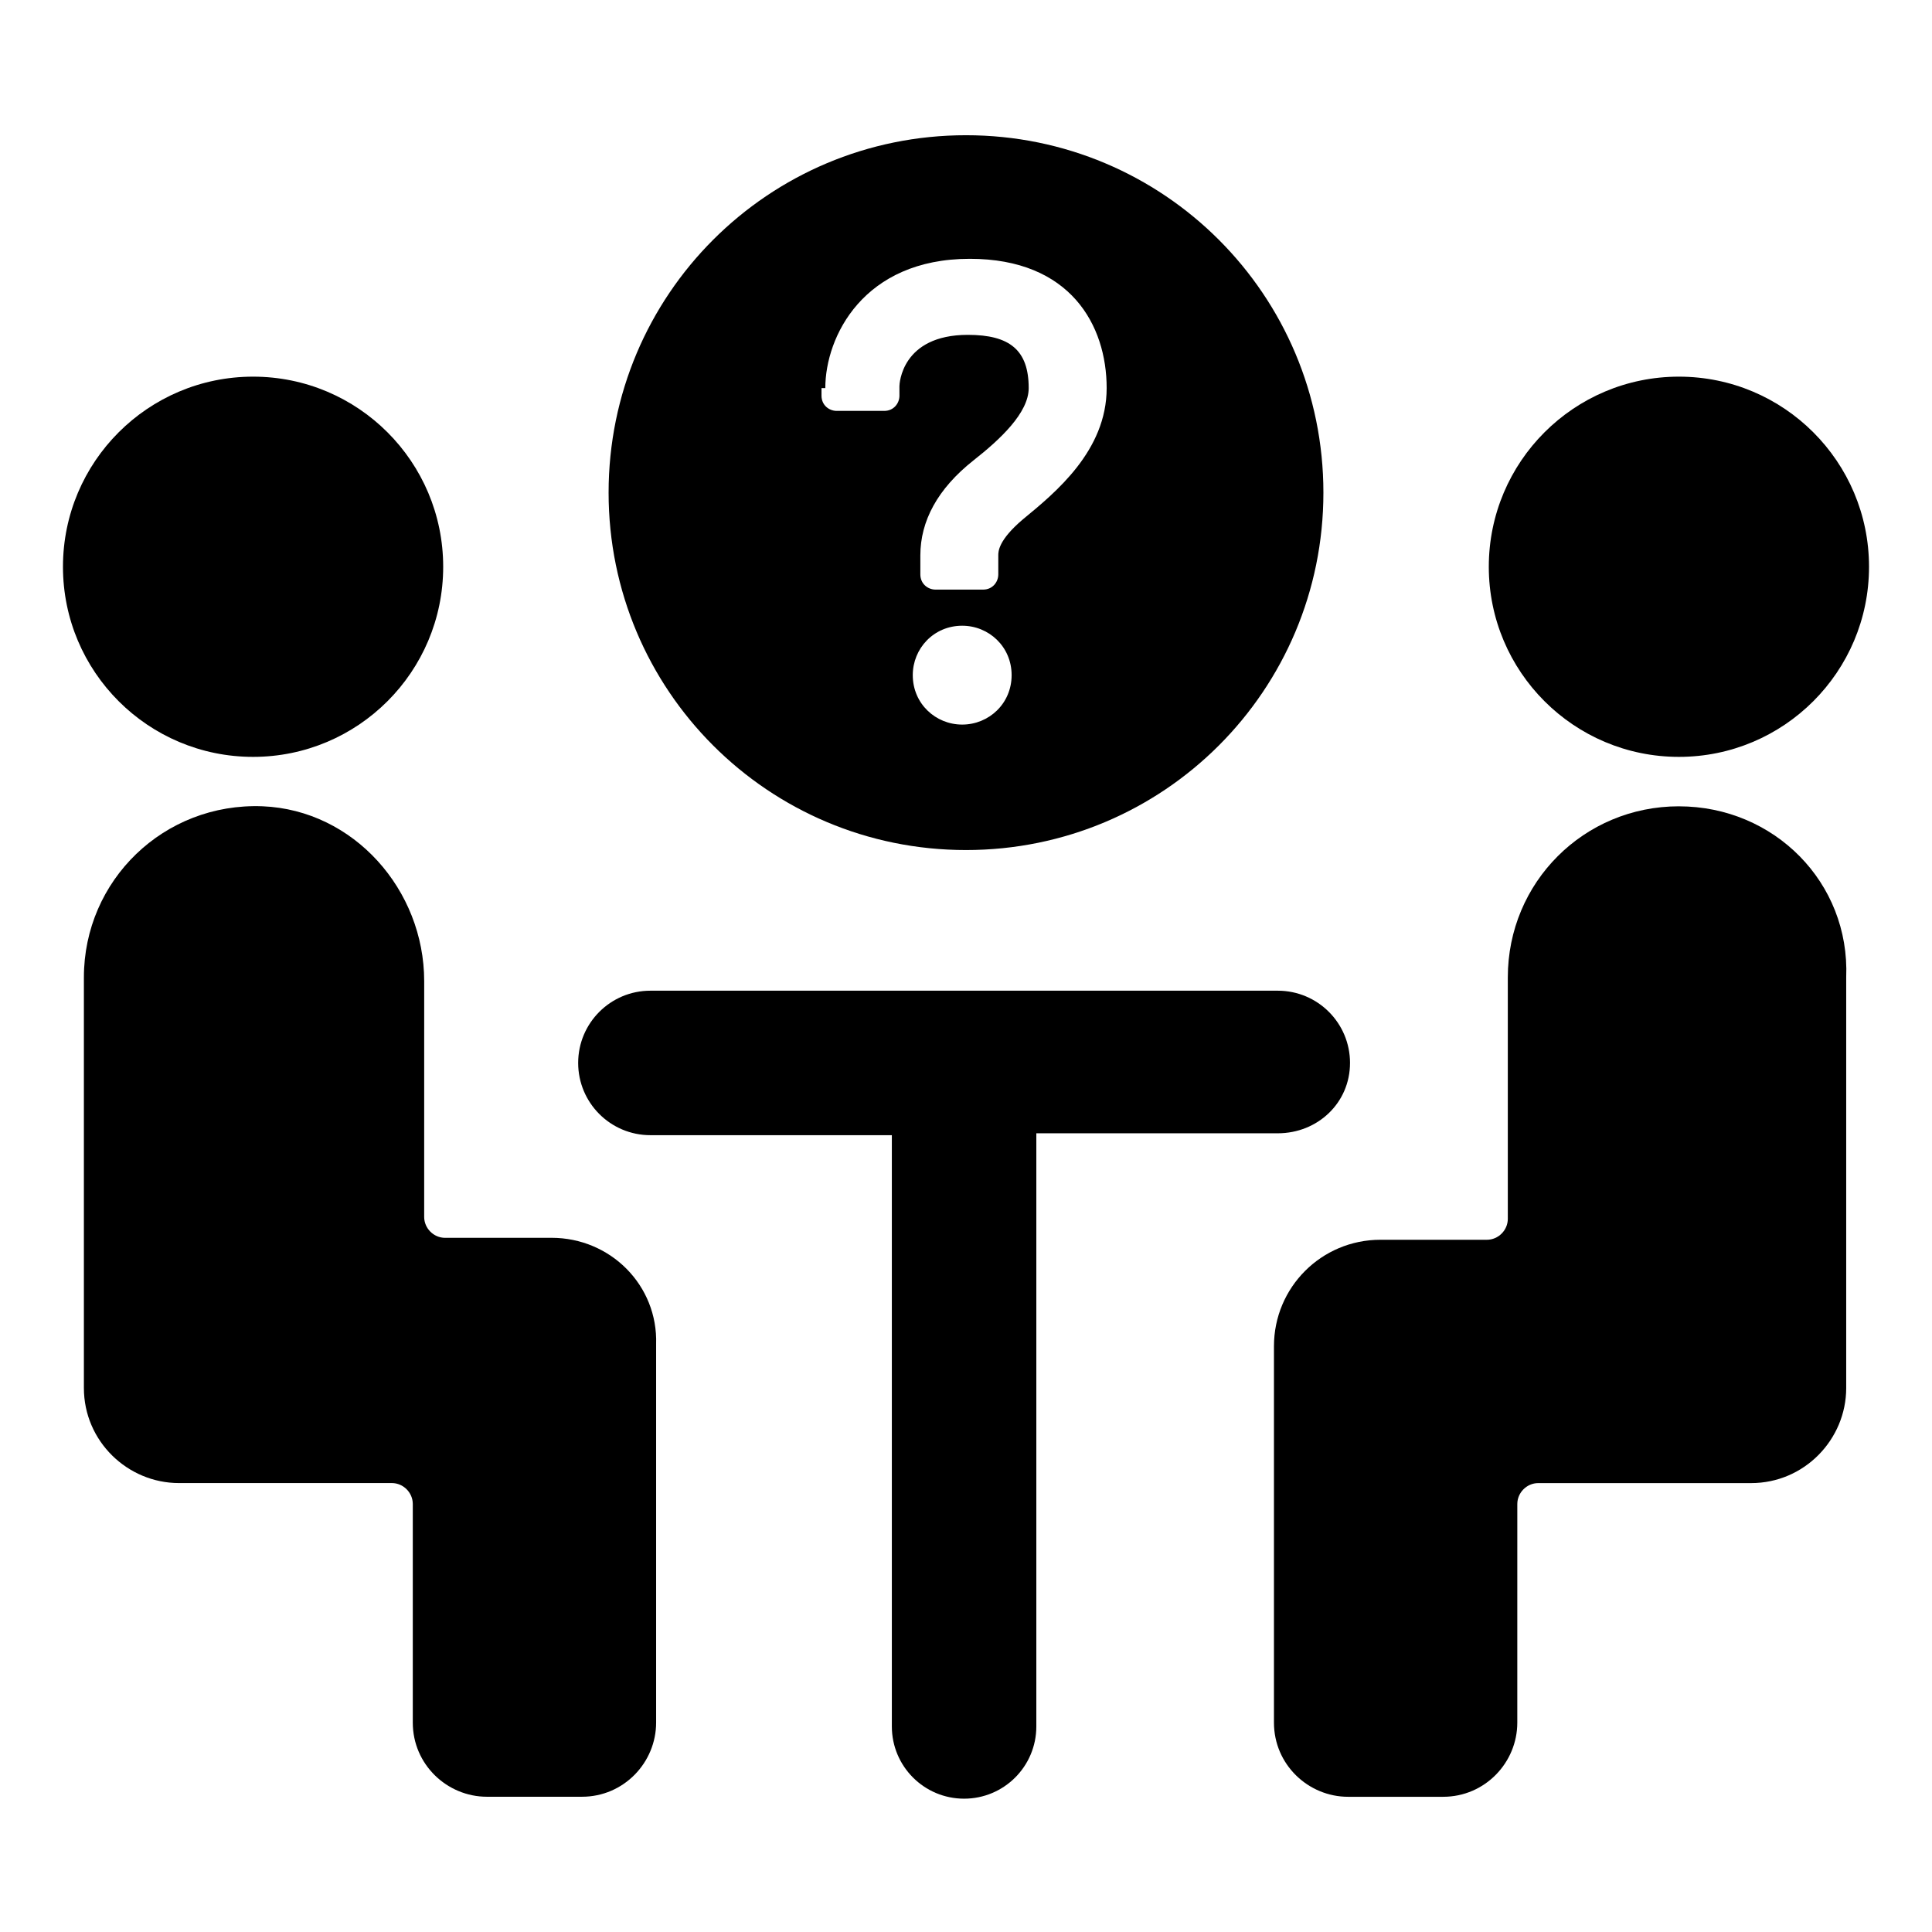 <?xml version="1.0" encoding="UTF-8"?>
<!-- Uploaded to: ICON Repo, www.svgrepo.com, Generator: ICON Repo Mixer Tools -->
<svg fill="#000000" width="800px" height="800px" version="1.1" viewBox="144 144 512 512" xmlns="http://www.w3.org/2000/svg">
 <g>
  <path d="m400 369.27c52.395 0 94.715-42.32 94.715-94.715 0-52.398-42.32-94.719-94.715-94.719s-94.715 42.32-94.715 94.715c-0.004 52.398 42.316 94.719 94.715 94.719zm-1.008-33.25c-7.055 0-13.098-5.543-13.098-13.098 0-7.055 5.543-13.098 13.098-13.098 7.055 0 13.098 5.543 13.098 13.098 0 7.555-6.047 13.098-13.098 13.098zm-36.277-89.176c0-13.602 10.078-34.258 38.289-34.258 26.703 0 36.273 17.633 36.273 34.258s-13.602 27.711-22.168 34.762c-6.551 5.543-6.551 8.566-6.551 9.574v5.039c0 2.016-1.512 4.031-4.031 4.031h-12.594c-2.016 0-4.031-1.512-4.031-4.031v-5.039c0-9.07 4.535-17.633 14.105-25.191 7.055-5.543 14.609-12.594 14.609-19.145 0-10.078-5.039-14.105-16.121-14.105-17.633 0-18.137 13.098-18.137 13.602l0.004 2.519c0 2.016-1.512 4.031-4.031 4.031h-12.594c-2.016 0-4.031-1.512-4.031-4.031l0.004-2.016z"/>
  <path d="m290.17 472.04h-28.215c-3.023 0-5.543-2.519-5.543-5.543l0.004-62.473c0-24.184-18.641-45.344-42.824-46.352-26.199-1.008-47.359 19.648-47.359 45.344v108.82c0 14.105 11.586 25.191 25.191 25.191h56.426c3.023 0 5.543 2.519 5.543 5.543v57.938c0 11.082 9.07 19.648 19.648 19.648h25.191c11.082 0 19.648-9.07 19.648-19.648v-100.26c0.504-15.621-12.094-28.215-27.711-28.215z"/>
  <path d="m261.45 294.2c0 27.824-22.555 50.379-50.379 50.379-27.824 0-50.383-22.555-50.383-50.379s22.559-50.383 50.383-50.383c27.824 0 50.379 22.559 50.379 50.383"/>
  <path d="m588.93 357.68c-25.191 0-45.344 20.152-45.344 45.344v63.984c0 3.023-2.519 5.543-5.543 5.543h-28.215c-15.617 0-28.215 12.594-28.215 28.215v99.754c0 11.082 9.07 19.648 19.648 19.648h25.191c11.082 0 19.648-9.07 19.648-19.648l0.004-57.941c0-3.023 2.519-5.543 5.543-5.543h56.426c14.105 0 25.191-11.586 25.191-25.191v-108.82c1.008-25.188-19.145-45.34-44.336-45.34z"/>
  <path d="m639.31 294.2c0 27.824-22.559 50.379-50.383 50.379s-50.379-22.555-50.379-50.379 22.555-50.383 50.379-50.383 50.383 22.559 50.383 50.383"/>
  <path d="m501.77 425.69c0-10.578-8.566-19.145-19.145-19.145h-166.26c-10.578 0-19.145 8.566-19.145 19.145s8.566 19.145 19.145 19.145h63.984v156.69c0 10.578 8.566 19.145 19.145 19.145s19.145-8.566 19.145-19.145v-157.19h63.984c10.578 0 19.145-8.059 19.145-18.641z"/>
 </g>
</svg>